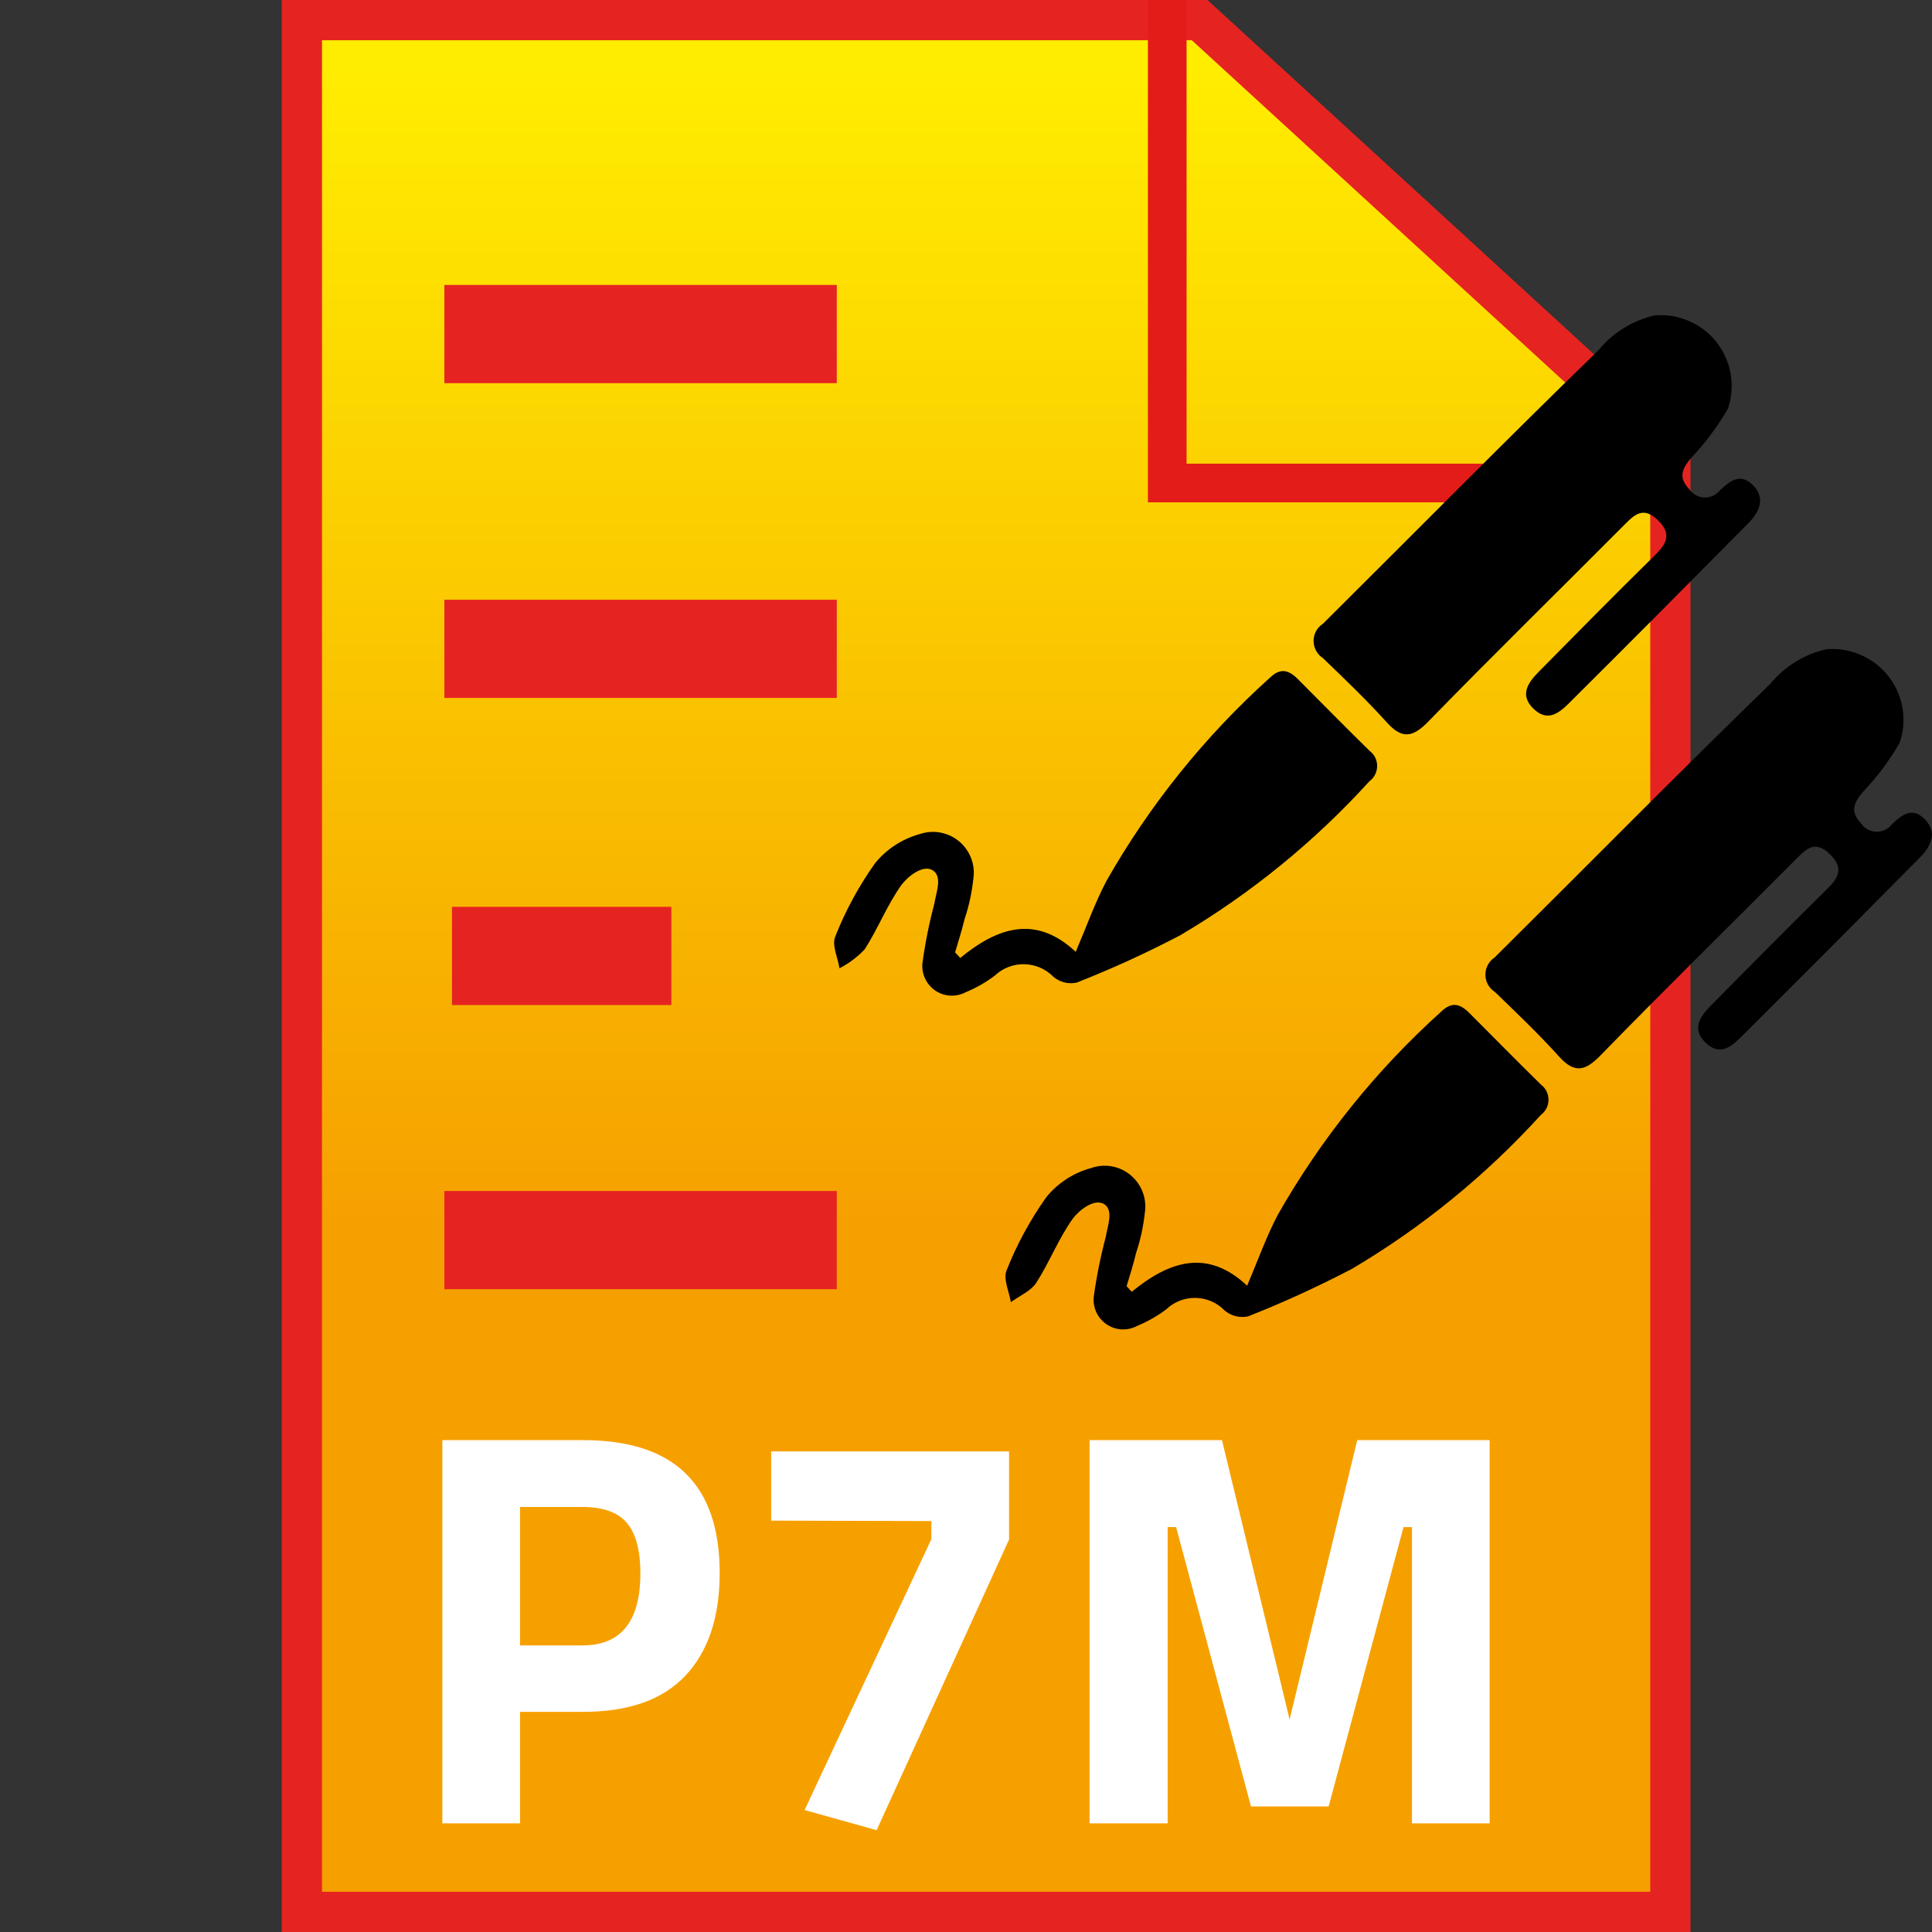 <?xml version="1.0" encoding="utf-8"?>
<!-- Generator: Adobe Illustrator 22.1.0, SVG Export Plug-In . SVG Version: 6.00 Build 0)  -->
<svg version="1.1" id="Livello_1" xmlns="http://www.w3.org/2000/svg" xmlns:xlink="http://www.w3.org/1999/xlink" x="0px" y="0px"
	 viewBox="0 0 48 48" style="enable-background:new 0 0 48 48;" xml:space="preserve">
<rect x="0" y="0" width="48" height="48" fill="#333333" stroke="none"/>
<style type="text/css">
	.st0{fill:url(#SVGID_1_);}
	.st1{fill:#E52421;}
	.st2{fill:none;stroke:#E41C19;stroke-width:0.961;stroke-miterlimit:10;}
	.st3{fill:#FFFFFF;}
</style>
<g>
	
		<linearGradient id="SVGID_1_" gradientUnits="userSpaceOnUse" x1="24.5" y1="501.224" x2="24.5" y2="548.224" gradientTransform="matrix(1 0 0 1 0 -500.724)">
		<stop  offset="0.024" style="stop-color:#FFED00"/>
		<stop  offset="0.637" style="stop-color:#F6A000"/>
	</linearGradient>
	<polygon class="st0" points="7.5,47.5 7.5,0.5 29.81,0.5 41.5,11.22 41.5,47.5 	"/>
	<path class="st1" d="M29.61,1L41,11.44V47H8V1H29.61 M30,0H7v48h35V11L30,0L30,0z"/>
</g>
<polyline class="st2" points="38.07,12 29,12 29,0 "/>
<g>
	<path class="st3" d="M14.49,42.53h-1.57v2.77h-1.93v-9.52h3.5c2.26,0,3.39,1.1,3.39,3.3c0,1.11-0.29,1.96-0.86,2.56
		S15.6,42.53,14.49,42.53z M12.92,40.88h1.55c0.96,0,1.44-0.6,1.44-1.79c0-0.59-0.12-1.01-0.35-1.27c-0.23-0.26-0.6-0.38-1.09-0.38
		h-1.55C12.92,37.44,12.92,40.88,12.92,40.88z"/>
	<path class="st3" d="M19.16,37.78v-1.72h5.91v2.19l-3.29,7.22l-1.79-0.5l3.15-6.73v-0.45L19.16,37.78L19.16,37.78z"/>
	<path class="st3" d="M27.07,45.3v-9.52h3.29l1.68,6.94l1.68-6.94h3.29v9.52h-1.93v-7.36h-0.21l-1.86,6.94h-1.93l-1.86-6.94h-0.21
		v7.36H27.07z"/>
</g>
<rect x="11.04" y="7.08" class="st1" width="9.75" height="2.44"/>
<rect x="11.04" y="14.9" class="st1" width="9.75" height="2.44"/>
<rect x="11.23" y="22.53" class="st1" width="5.45" height="2.44"/>
<rect x="11.04" y="29.59" class="st1" width="9.75" height="2.44"/>
<g>
	<path d="M45.358,16.133c-0.54,0.128-1.025,0.43-1.379,0.86c-2.309,2.241-4.565,4.534-6.848,6.798
		c-0.233,0.155-0.296,0.472-0.142,0.705c0.039,0.06,0.092,0.11,0.152,0.149c0.542,0.524,1.09,1.046,1.596,1.607
		c0.377,0.419,0.645,0.359,1.014-0.018c1.612-1.654,3.252-3.263,4.877-4.896c0.254-0.254,0.472-0.472,0.836-0.115
		c0.364,0.356,0.202,0.598-0.084,0.878c-0.962,0.943-1.911,1.911-2.862,2.87c-0.265,0.267-0.501,0.577-0.155,0.923
		c0.346,0.346,0.632,0.131,0.886-0.123c1.491-1.483,2.975-2.975,4.455-4.471c0.267-0.273,0.44-0.613,0.121-0.943
		s-0.584-0.102-0.823,0.123c-0.16,0.207-0.456,0.244-0.663,0.084c-0.042-0.031-0.076-0.071-0.105-0.113
		c-0.278-0.291-0.173-0.511,0.047-0.773c0.356-0.372,0.663-0.784,0.917-1.229c0.312-0.92-0.181-1.916-1.098-2.228
		C45.861,16.136,45.609,16.107,45.358,16.133z"/>
	<path d="M28.118,32.094l-0.128-0.139c0.084-0.275,0.17-0.55,0.236-0.828c0.107-0.317,0.178-0.647,0.215-0.98
		c0.094-0.553-0.278-1.077-0.828-1.171c-0.17-0.029-0.346-0.013-0.508,0.045c-0.435,0.118-0.823,0.37-1.109,0.721
		c-0.401,0.566-0.734,1.177-0.988,1.821c-0.089,0.21,0.063,0.522,0.107,0.789c0.212-0.157,0.49-0.273,0.624-0.472
		c0.333-0.514,0.556-1.101,0.909-1.596c0.147-0.204,0.532-0.519,0.781-0.37c0.249,0.152,0.084,0.556,0.042,0.823
		c-0.131,0.493-0.231,0.993-0.299,1.499c-0.031,0.406,0.273,0.76,0.676,0.791c0.139,0.01,0.278-0.018,0.401-0.084
		c0.257-0.105,0.498-0.244,0.721-0.409c0.409-0.393,1.059-0.383,1.455,0.024c0.16,0.136,0.375,0.191,0.582,0.147
		c0.881-0.346,1.74-0.742,2.579-1.179c1.748-1.033,3.328-2.322,4.694-3.824c0.21-0.155,0.254-0.451,0.1-0.66
		c-0.029-0.039-0.063-0.071-0.1-0.1c-0.598-0.584-1.179-1.179-1.772-1.772c-0.236-0.236-0.44-0.291-0.708-0.031
		c-1.612,1.452-2.98,3.155-4.052,5.04c-0.283,0.535-0.487,1.114-0.763,1.764C29.99,31.011,29.044,31.336,28.118,32.094z"/>
</g>
<g>
	<path d="M41.094,7.84c-0.542,0.126-1.027,0.43-1.379,0.86c-2.309,2.241-4.565,4.531-6.848,6.798
		c-0.236,0.152-0.301,0.466-0.149,0.702c0.039,0.06,0.089,0.113,0.149,0.149c0.542,0.524,1.09,1.046,1.596,1.607
		c0.377,0.419,0.645,0.356,1.014-0.021c1.612-1.654,3.252-3.26,4.877-4.893c0.252-0.254,0.472-0.472,0.836-0.118
		c0.364,0.354,0.202,0.598-0.084,0.881c-0.962,0.943-1.911,1.908-2.862,2.87c-0.265,0.267-0.503,0.577-0.155,0.923
		c0.346,0.346,0.632,0.131,0.888-0.123c1.491-1.483,2.975-2.975,4.455-4.471c0.27-0.273,0.446-0.616,0.123-0.946
		c-0.322-0.33-0.587-0.097-0.828,0.128c-0.165,0.202-0.461,0.233-0.666,0.068c-0.037-0.029-0.068-0.063-0.094-0.102
		c-0.278-0.291-0.173-0.511,0.047-0.773c0.354-0.372,0.663-0.786,0.917-1.229c0.309-0.92-0.183-1.916-1.103-2.225
		C41.597,7.842,41.345,7.813,41.094,7.84z"/>
	<path d="M23.857,23.8l-0.128-0.139c0.081-0.275,0.17-0.55,0.236-0.828c0.107-0.317,0.178-0.647,0.215-0.98
		c0.094-0.553-0.278-1.077-0.831-1.171c-0.168-0.029-0.341-0.013-0.503,0.042c-0.435,0.121-0.82,0.372-1.106,0.723
		c-0.401,0.566-0.734,1.177-0.988,1.821c-0.089,0.21,0.063,0.522,0.105,0.789c0.233-0.121,0.446-0.28,0.626-0.472
		c0.33-0.511,0.556-1.098,0.909-1.593c0.147-0.204,0.532-0.522,0.781-0.37c0.249,0.155,0.084,0.556,0.042,0.823
		c-0.131,0.493-0.231,0.993-0.299,1.499c-0.031,0.406,0.273,0.76,0.676,0.791c0.139,0.01,0.278-0.018,0.401-0.084
		c0.257-0.105,0.498-0.244,0.721-0.411c0.411-0.39,1.059-0.377,1.455,0.026c0.16,0.136,0.372,0.191,0.579,0.147
		c0.881-0.346,1.74-0.739,2.579-1.179c1.748-1.033,3.331-2.322,4.696-3.824c0.21-0.155,0.254-0.451,0.1-0.66
		c-0.029-0.039-0.063-0.071-0.1-0.1c-0.598-0.584-1.179-1.179-1.772-1.772c-0.236-0.238-0.44-0.294-0.708-0.034
		c-1.612,1.452-2.98,3.155-4.052,5.04c-0.283,0.535-0.487,1.114-0.765,1.764C25.728,22.715,24.78,23.043,23.857,23.8z"/>
</g>
</svg>
